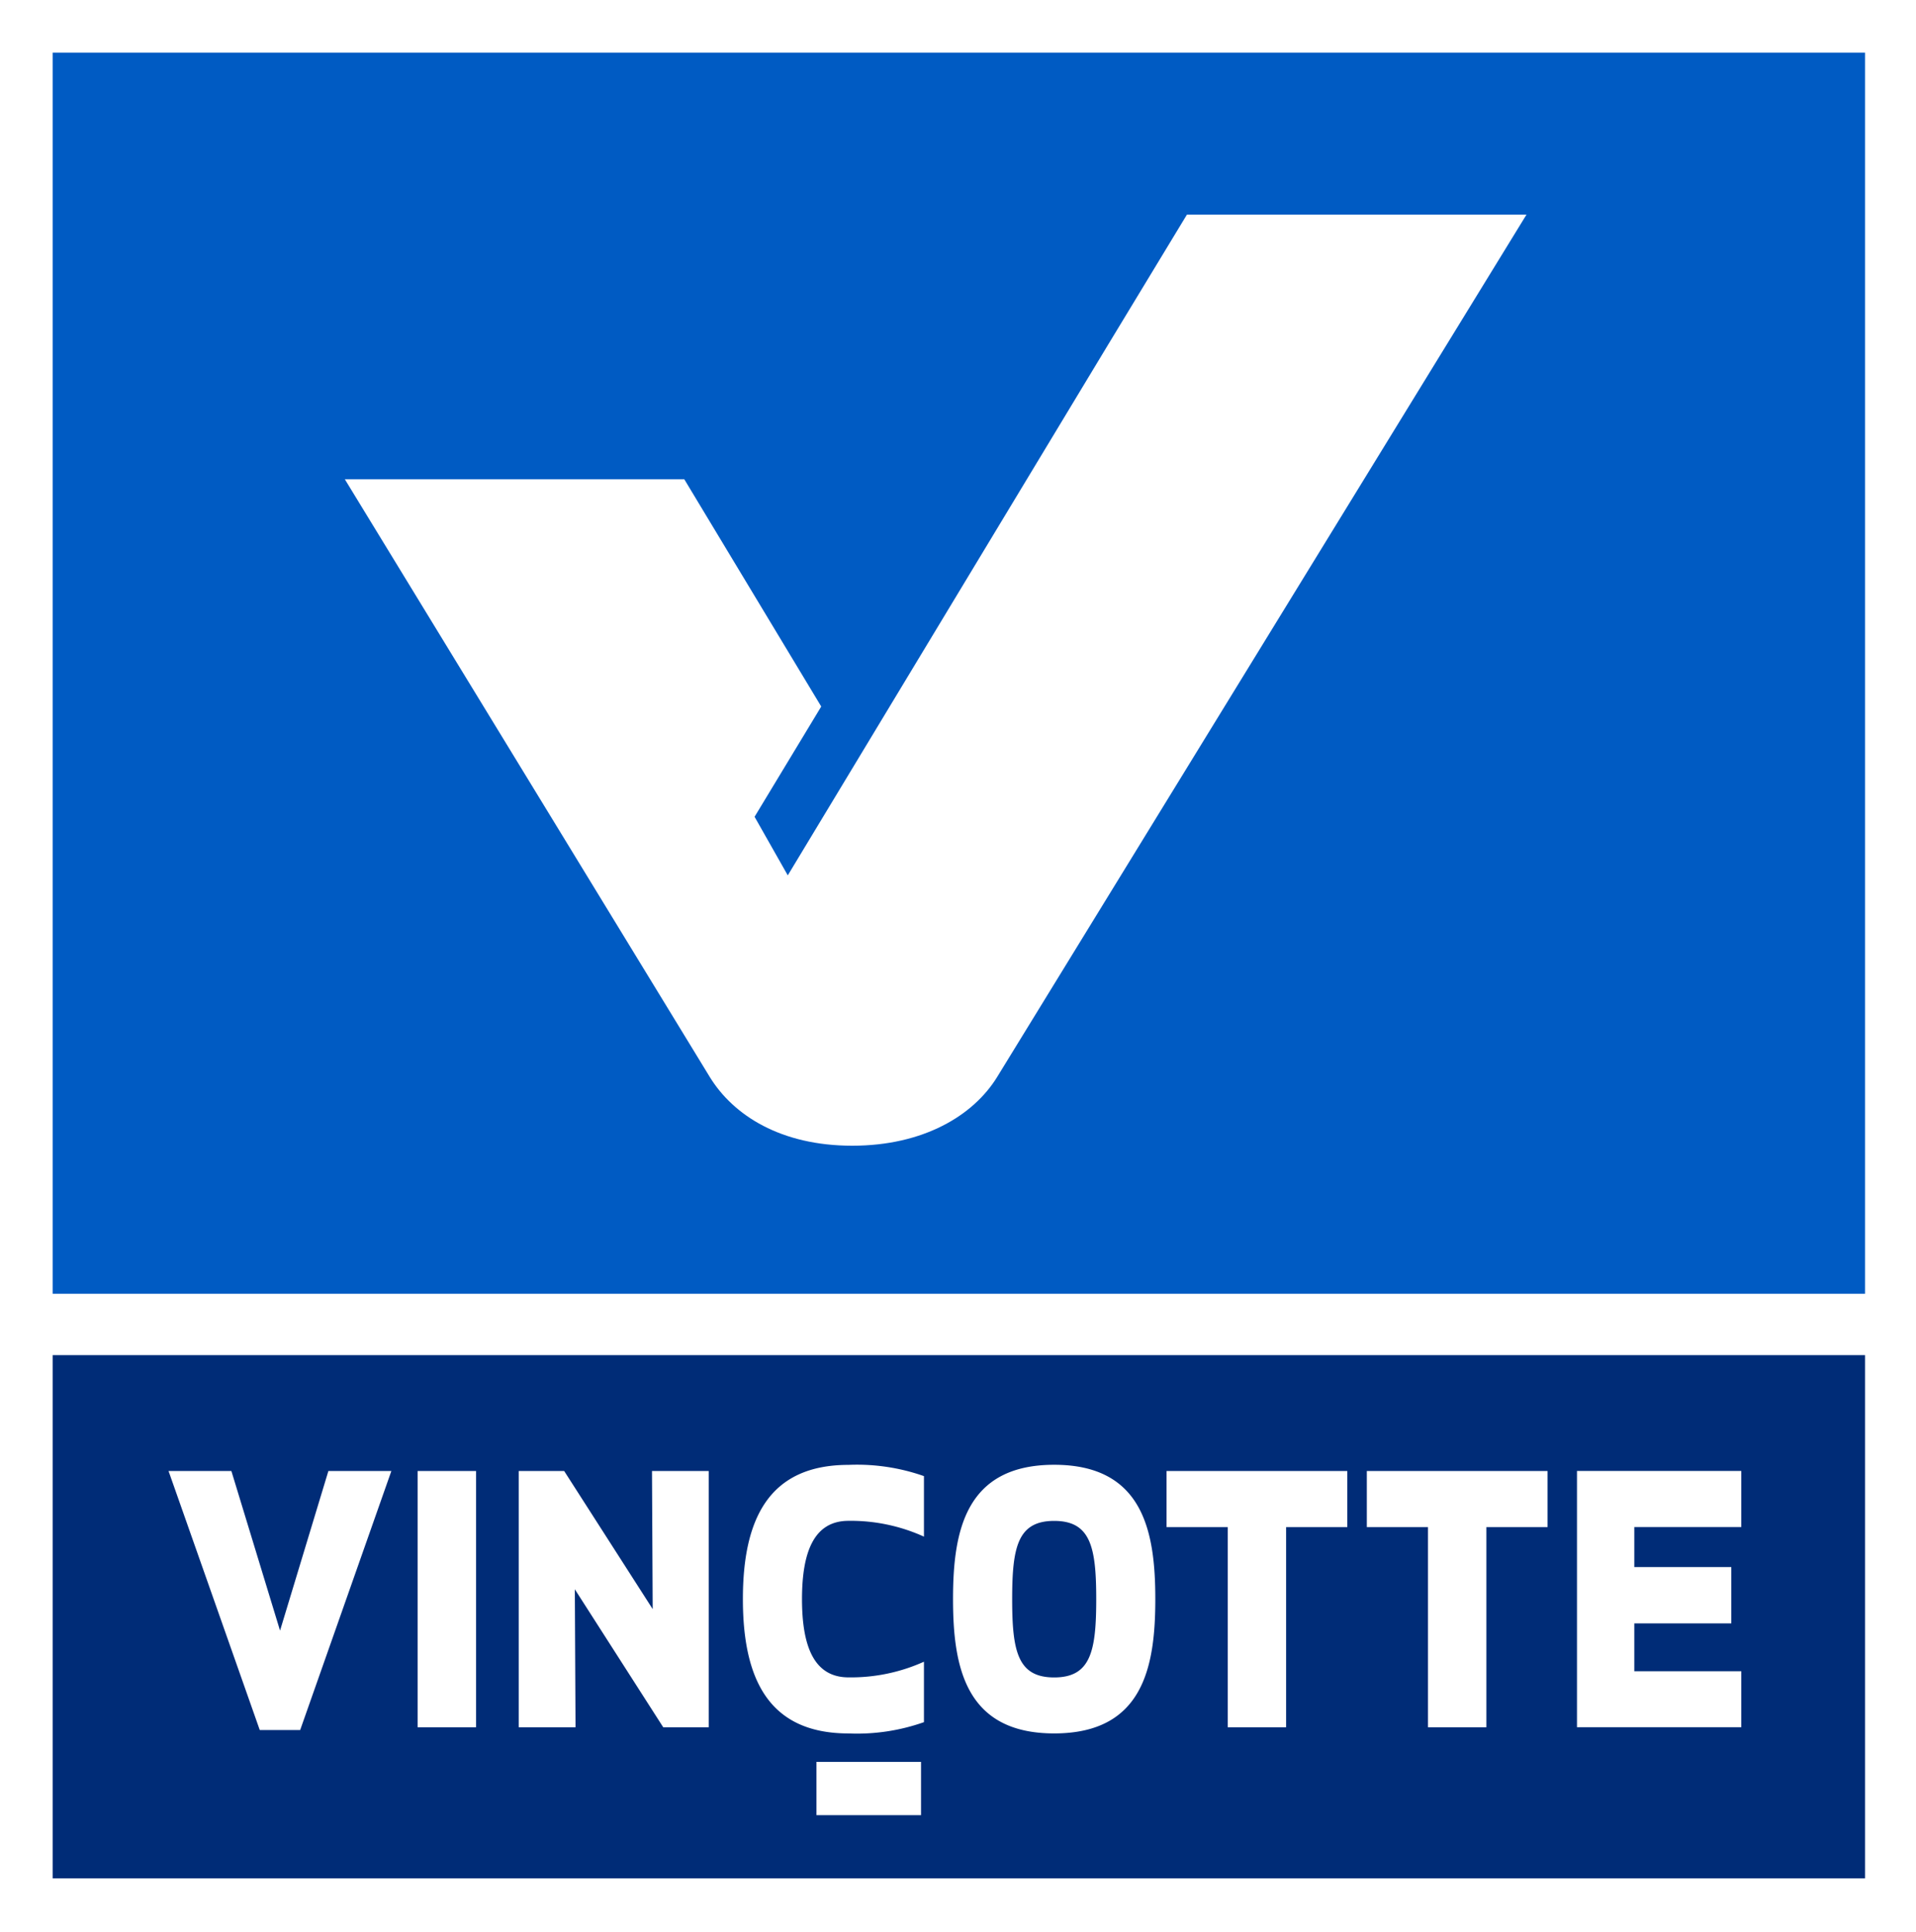 <svg xmlns="http://www.w3.org/2000/svg" width="82.689" height="83.387"><defs><style>.a{fill:#fff}</style></defs><path class="a" d="M0 0h82.689v83.387H0z"/><path fill="#005bc3" d="M2.272 2.272H80.49v53.566H2.272z"/><path class="a" d="M51.223 9.265l-3.459 5.708L33.998 37.78l-1.433-2.528 2.877-4.759-5.91-9.808h-14.65l15.752 25.8c1.023 1.663 3.075 2.963 6.146 2.963s5.228-1.3 6.252-2.963L65.879 9.263H51.223z"/><path d="M2.272 58.487H80.49v22.58H2.272z" fill="#002c77"/><path class="a" d="M14.172 63.488h2.718l-3.936 11.18h-1.743l-3.937-11.18h2.712l2.1 6.888zm3.851 11.061V63.488h2.523v11.061zm10.601 0l-3.816-5.957.03 5.957h-2.452V63.488h1.962l3.82 5.959-.03-5.959h2.448v11.061zm7.996-11.326a8.7 8.7 0 0 1 3.255.485v2.612a7.634 7.634 0 0 0-3.255-.682c-1.493 0-2.008 1.344-2.008 3.378s.515 3.378 2.008 3.378a7.658 7.658 0 0 0 3.255-.676v2.609a8.667 8.667 0 0 1-3.255.487c-3.453 0-4.559-2.36-4.559-5.8s1.11-5.791 4.559-5.791zm8.875 11.59c-3.849 0-4.365-2.9-4.365-5.8s.515-5.794 4.365-5.794 4.365 2.9 4.365 5.794-.504 5.8-4.365 5.8zm0-9.172c-1.579 0-1.813 1.137-1.813 3.378s.235 3.378 1.813 3.378 1.815-1.135 1.815-3.378-.24-3.378-1.815-3.378zm10.01.268v8.64h-2.52v-8.64h-2.64v-2.421h7.8v2.421zm8.643 0v8.64h-2.52v-8.64h-2.64v-2.421h7.8v2.421zm10.57 4.156h-4.186v2.064h4.617v2.417h-7.091v-11.06h7.091v2.421h-4.617v1.726h4.186zm-34.969 8.276h-4.513v-2.3h4.513z"/></svg>